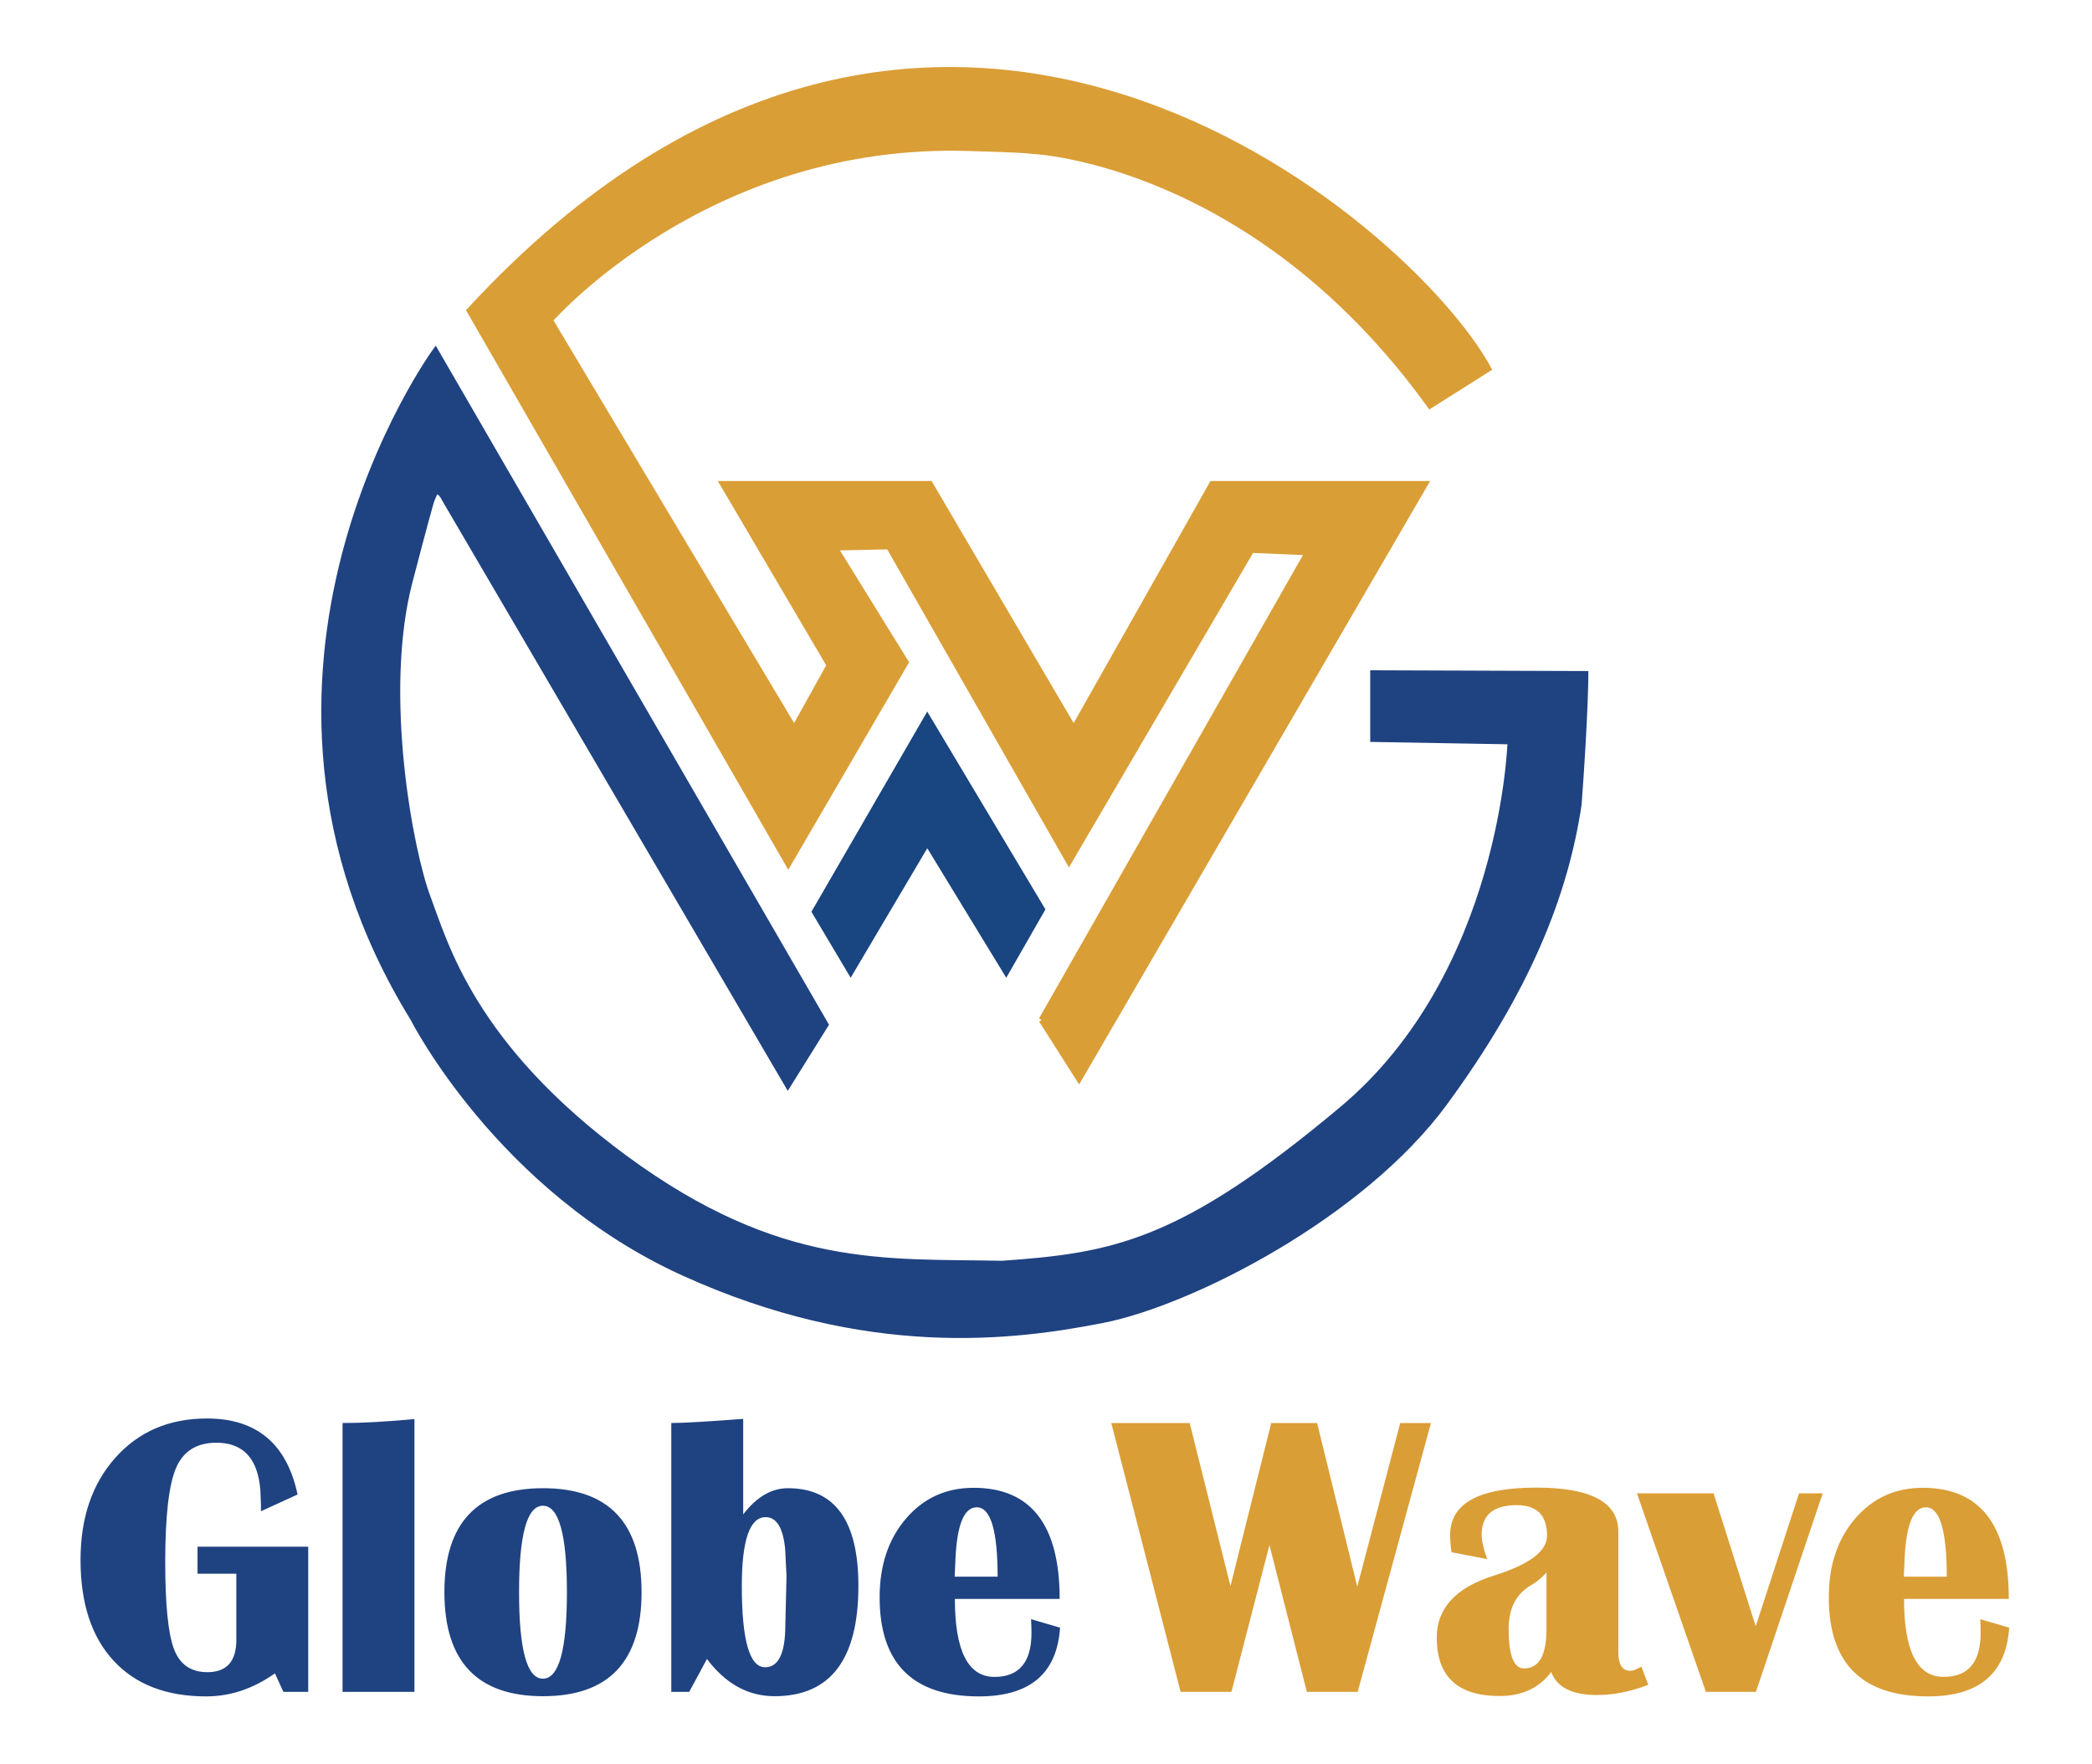 <?xml version="1.0" encoding="UTF-8"?>
<!DOCTYPE svg PUBLIC "-//W3C//DTD SVG 1.1//EN" "http://www.w3.org/Graphics/SVG/1.1/DTD/svg11.dtd">
<!-- Creator: CorelDRAW 2019 (64-Bit) -->
<svg xmlns="http://www.w3.org/2000/svg" xml:space="preserve" width="5.208in" height="4.391in" version="1.1" style="shape-rendering:geometricPrecision; text-rendering:geometricPrecision; image-rendering:optimizeQuality; fill-rule:evenodd; clip-rule:evenodd"
viewBox="0 0 5208 4391"
 xmlns:xlink="http://www.w3.org/1999/xlink"
 xmlns:xodm="http://www.corel.com/coreldraw/odm/2003">
 <defs>
  <style type="text/css">
   <![CDATA[
    .str1 {stroke:#194580;stroke-width:9.19;stroke-miterlimit:10}
    .str2 {stroke:#1F4281;stroke-width:15.33;stroke-miterlimit:10}
    .str0 {stroke:#DA9E36;stroke-width:15.33;stroke-miterlimit:10}
    .fil1 {fill:none;fill-rule:nonzero}
    .fil2 {fill:#194580;fill-rule:nonzero}
    .fil3 {fill:#1F4281;fill-rule:nonzero}
    .fil0 {fill:#DA9E36;fill-rule:nonzero}
   ]]>
  </style>
 </defs>
 <g id="Layer_x0020_1">
  <path class="fil0" d="M2593.36 2539.05l92.86 145.88 860.81 -1479.8 -529.13 0 -344.91 610.25 -358.19 -610.25 -514.41 0 265.24 451.06 -88.39 159.19 -608.76 -1018.61c0,0 391.58,-450.48 1046.01,-428.41 1.73,0.07 124.59,2.88 155.23,7.03 0,0 549.79,22.63 990.5,633.68l144.49 -91.34c-194.8,-357.14 -1382.57,-1393.48 -2535.16,-144.49l792.9 1376.71 291.86 -501.21 -176.86 -285.93 135.65 -2.94 448.06 784.2 453.95 -775.36 141.5 5.93 -663.27 1164.41z"/>
  <path class="fil1 str0" d="M2593.36 2539.05l92.86 145.88 860.81 -1479.8 -529.13 0 -344.91 610.25 -358.19 -610.25 -514.41 0 265.24 451.06 -88.39 159.19 -608.76 -1018.61c0,0 391.58,-450.48 1046.01,-428.41 1.73,0.07 124.59,2.88 155.23,7.03 0,0 549.79,22.63 990.5,633.68l144.49 -91.34c-194.8,-357.14 -1382.57,-1393.48 -2535.16,-144.49l792.9 1376.71 291.86 -501.21 -176.86 -285.93 135.65 -2.94 448.06 784.2 453.95 -775.36 141.5 5.93 -663.27 1164.41z"/>
  <polygon class="fil2" points="2308.39,2102.73 2504.92,2425.07 2597.26,2263.91 2308.39,1780.45 2025.37,2269.78 2117.71,2425.07 "/>
  <polygon class="fil1 str1" points="2308.39,2102.73 2504.92,2425.07 2597.26,2263.91 2308.39,1780.45 2025.37,2269.78 2117.71,2425.07 "/>
  <path class="fil3 str2" d="M1109.57 1245.89c-19.65,-39.33 -29.48,-15.69 -29.48,-15.69 0,0 11.81,-60.96 -60.89,218.09 -72.79,279.07 1.98,672.13 45.19,786.14 43.21,113.99 110.05,369.43 493.28,650.55 383.23,281.04 646.57,255.44 937.46,261.3 275.09,-19.65 444.11,-47.09 847.02,-385.13 402.89,-338.05 418.58,-915.83 418.58,-915.83l-341.92 -5.93 0 -163.09 527.72 1.9c0,0 0,98.3 -16.78,324.35 -33.44,224.02 -127.72,461.78 -334.06,742.83 -206.37,281.04 -630.91,497.22 -850.98,540.51 -220.16,43.2 -585.64,90.39 -1043.55,-117.96 -457.91,-208.34 -672.13,-632.8 -672.13,-632.8 -528.7,-858.83 55.02,-1660.64 55.02,-1660.64l970.85 1676.33 -93.52 150.03 -851.81 -1454.95z"/>
  <path class="fil0" d="M3485.85 3542.51l-106.9 407.47 -100.02 -407.47 -114.26 0 -101.48 405.98 -101.5 -405.98 -195.17 0 172.61 669.3 126.5 0 94.64 -365.29 93.15 365.29 126.5 0 182.4 -669.3 -76.48 0zm600.36 606.54c-12.08,6.86 -21.24,10.3 -27.43,10.3 -19.95,0 -29.93,-15.37 -29.93,-46.11l0 -300.06c0,-73.23 -67.98,-109.85 -203.98,-109.85 -143.17,0 -214.74,39.23 -214.74,117.69 0,13.4 1.12,27.78 3.41,43.16l88.76 17.16c-9.15,-25.17 -13.74,-45.45 -13.74,-60.8 0,-49.05 29.1,-73.55 87.3,-73.55 50.33,0 75.5,25.33 75.5,75.99 0,38.59 -43.81,71.6 -131.41,99.06 -95.45,29.73 -143.17,81.39 -143.17,154.94 0,96.77 52.14,145.15 156.4,145.15 55.9,0 98.71,-19.94 128.48,-59.83 14.38,38.25 52.28,57.36 113.75,57.36 41.5,0 84.17,-8.5 127.96,-25.48l-17.16 -45.11zm-236.33 -92.69c0,64.73 -18.62,97.1 -55.9,97.1 -25.51,0 -38.25,-32.69 -38.25,-98.08 0,-51 18.48,-87.27 55.41,-108.85 14.72,-8.49 27.61,-19.11 38.74,-31.86l0 141.69zm628.81 -338.8l-107.87 330.96 -104.94 -330.96 -190.72 0 171.61 494.25 124.55 0 166.21 -494.25 -58.83 0zm452.09 347.15c0,73.23 -30.74,109.83 -92.18,109.83 -65.72,0 -98.57,-64.72 -98.57,-194.17l260.86 0c0,-184.35 -71.43,-276.56 -214.28,-276.56 -68.31,0 -124.37,25.51 -168.17,76.51 -43.81,50.99 -65.72,116.36 -65.72,196.12 0,164.43 82.39,246.65 247.13,246.65 127.17,0 194.48,-57.05 202.01,-171.12l-72.06 -21.09c0.64,12.74 0.98,24.02 0.98,33.83zm-189.26 -184.38c3.9,-85.32 21.56,-127.96 52.95,-127.96 34.64,0 51.97,57.54 51.97,172.59l-106.9 0 1.98 -44.63z"/>
  <path class="fil3" d="M491.76 3917.61l96.59 0 0 164.75c0,53.61 -24.02,80.41 -72.09,80.41 -40.86,0 -68.57,-19.11 -83.09,-57.37 -14.56,-38.25 -21.83,-110.65 -21.83,-217.21 0,-114.08 8.98,-192.04 26.97,-233.89 17.97,-41.83 51.48,-62.76 100.5,-62.76 66.69,0 103.14,39.38 109.37,118.15l1.46 36.29 0 16.19 91.2 -41.69c-26.81,-126.16 -101.99,-189.26 -225.56,-189.26 -93.81,0 -169.72,32.44 -227.75,97.33 -58.02,64.89 -87.02,149.79 -87.02,254.73 0,107.87 27.36,191.48 82.11,250.8 54.76,59.34 131.65,89 230.71,89 60.15,0 117.17,-19.13 171.13,-57.37l21.09 46.09 61.79 0 0 -361.39 -275.58 0 0 67.19zm361.02 -375.1l0 669.3 178.96 0 0 -679.11c-69.96,6.54 -129.63,9.81 -178.96,9.81zm253.56 421.19c0,172.59 81.9,258.91 245.67,258.91 163.44,0 245.17,-86.31 245.17,-258.91 0,-172.58 -81.73,-258.88 -245.17,-258.88 -163.77,0 -245.67,86.3 -245.67,258.88zm304.99 0c0,143.52 -19.94,215.26 -59.81,215.26 -39.57,0 -59.34,-71.74 -59.34,-215.26 0,-143.48 19.77,-215.26 59.34,-215.26 39.87,0 59.81,71.77 59.81,215.26zm304.48 248.12l44.13 -81.9c46.4,61.79 102.48,92.69 168.17,92.69 139.26,0 208.88,-91.54 208.88,-274.6 0,-162.11 -58.51,-243.19 -175.54,-243.19 -40.87,0 -77.94,21.73 -111.29,65.2l0 -237.81c-90.22,6.86 -149.89,10.3 -178.98,10.3l0 669.3 44.63 0zm238.79 -355.99l3.44 68.16 -2.95 121.1c0,70.3 -16.84,105.43 -50.51,105.43 -38.57,0 -57.85,-67.32 -57.85,-202.03 0,-114.39 19.78,-171.61 59.32,-171.61 27.15,0 43.33,26.31 48.56,78.94zm613.3 208.89c0,73.23 -30.74,109.83 -92.18,109.83 -65.72,0 -98.55,-64.72 -98.55,-194.17l260.85 0c0,-184.35 -71.42,-276.56 -214.28,-276.56 -68.33,0 -124.37,25.51 -168.19,76.51 -43.8,50.99 -65.7,116.36 -65.7,196.12 0,164.43 82.37,246.65 247.11,246.65 127.16,0 194.51,-57.05 202.03,-171.12l-72.09 -21.09c0.66,12.74 0.98,24.02 0.98,33.83zm-189.26 -184.38c3.93,-85.32 21.57,-127.96 52.94,-127.96 34.67,0 51.97,57.54 51.97,172.59l-106.87 0 1.96 -44.63z"/>
 </g>
</svg>
